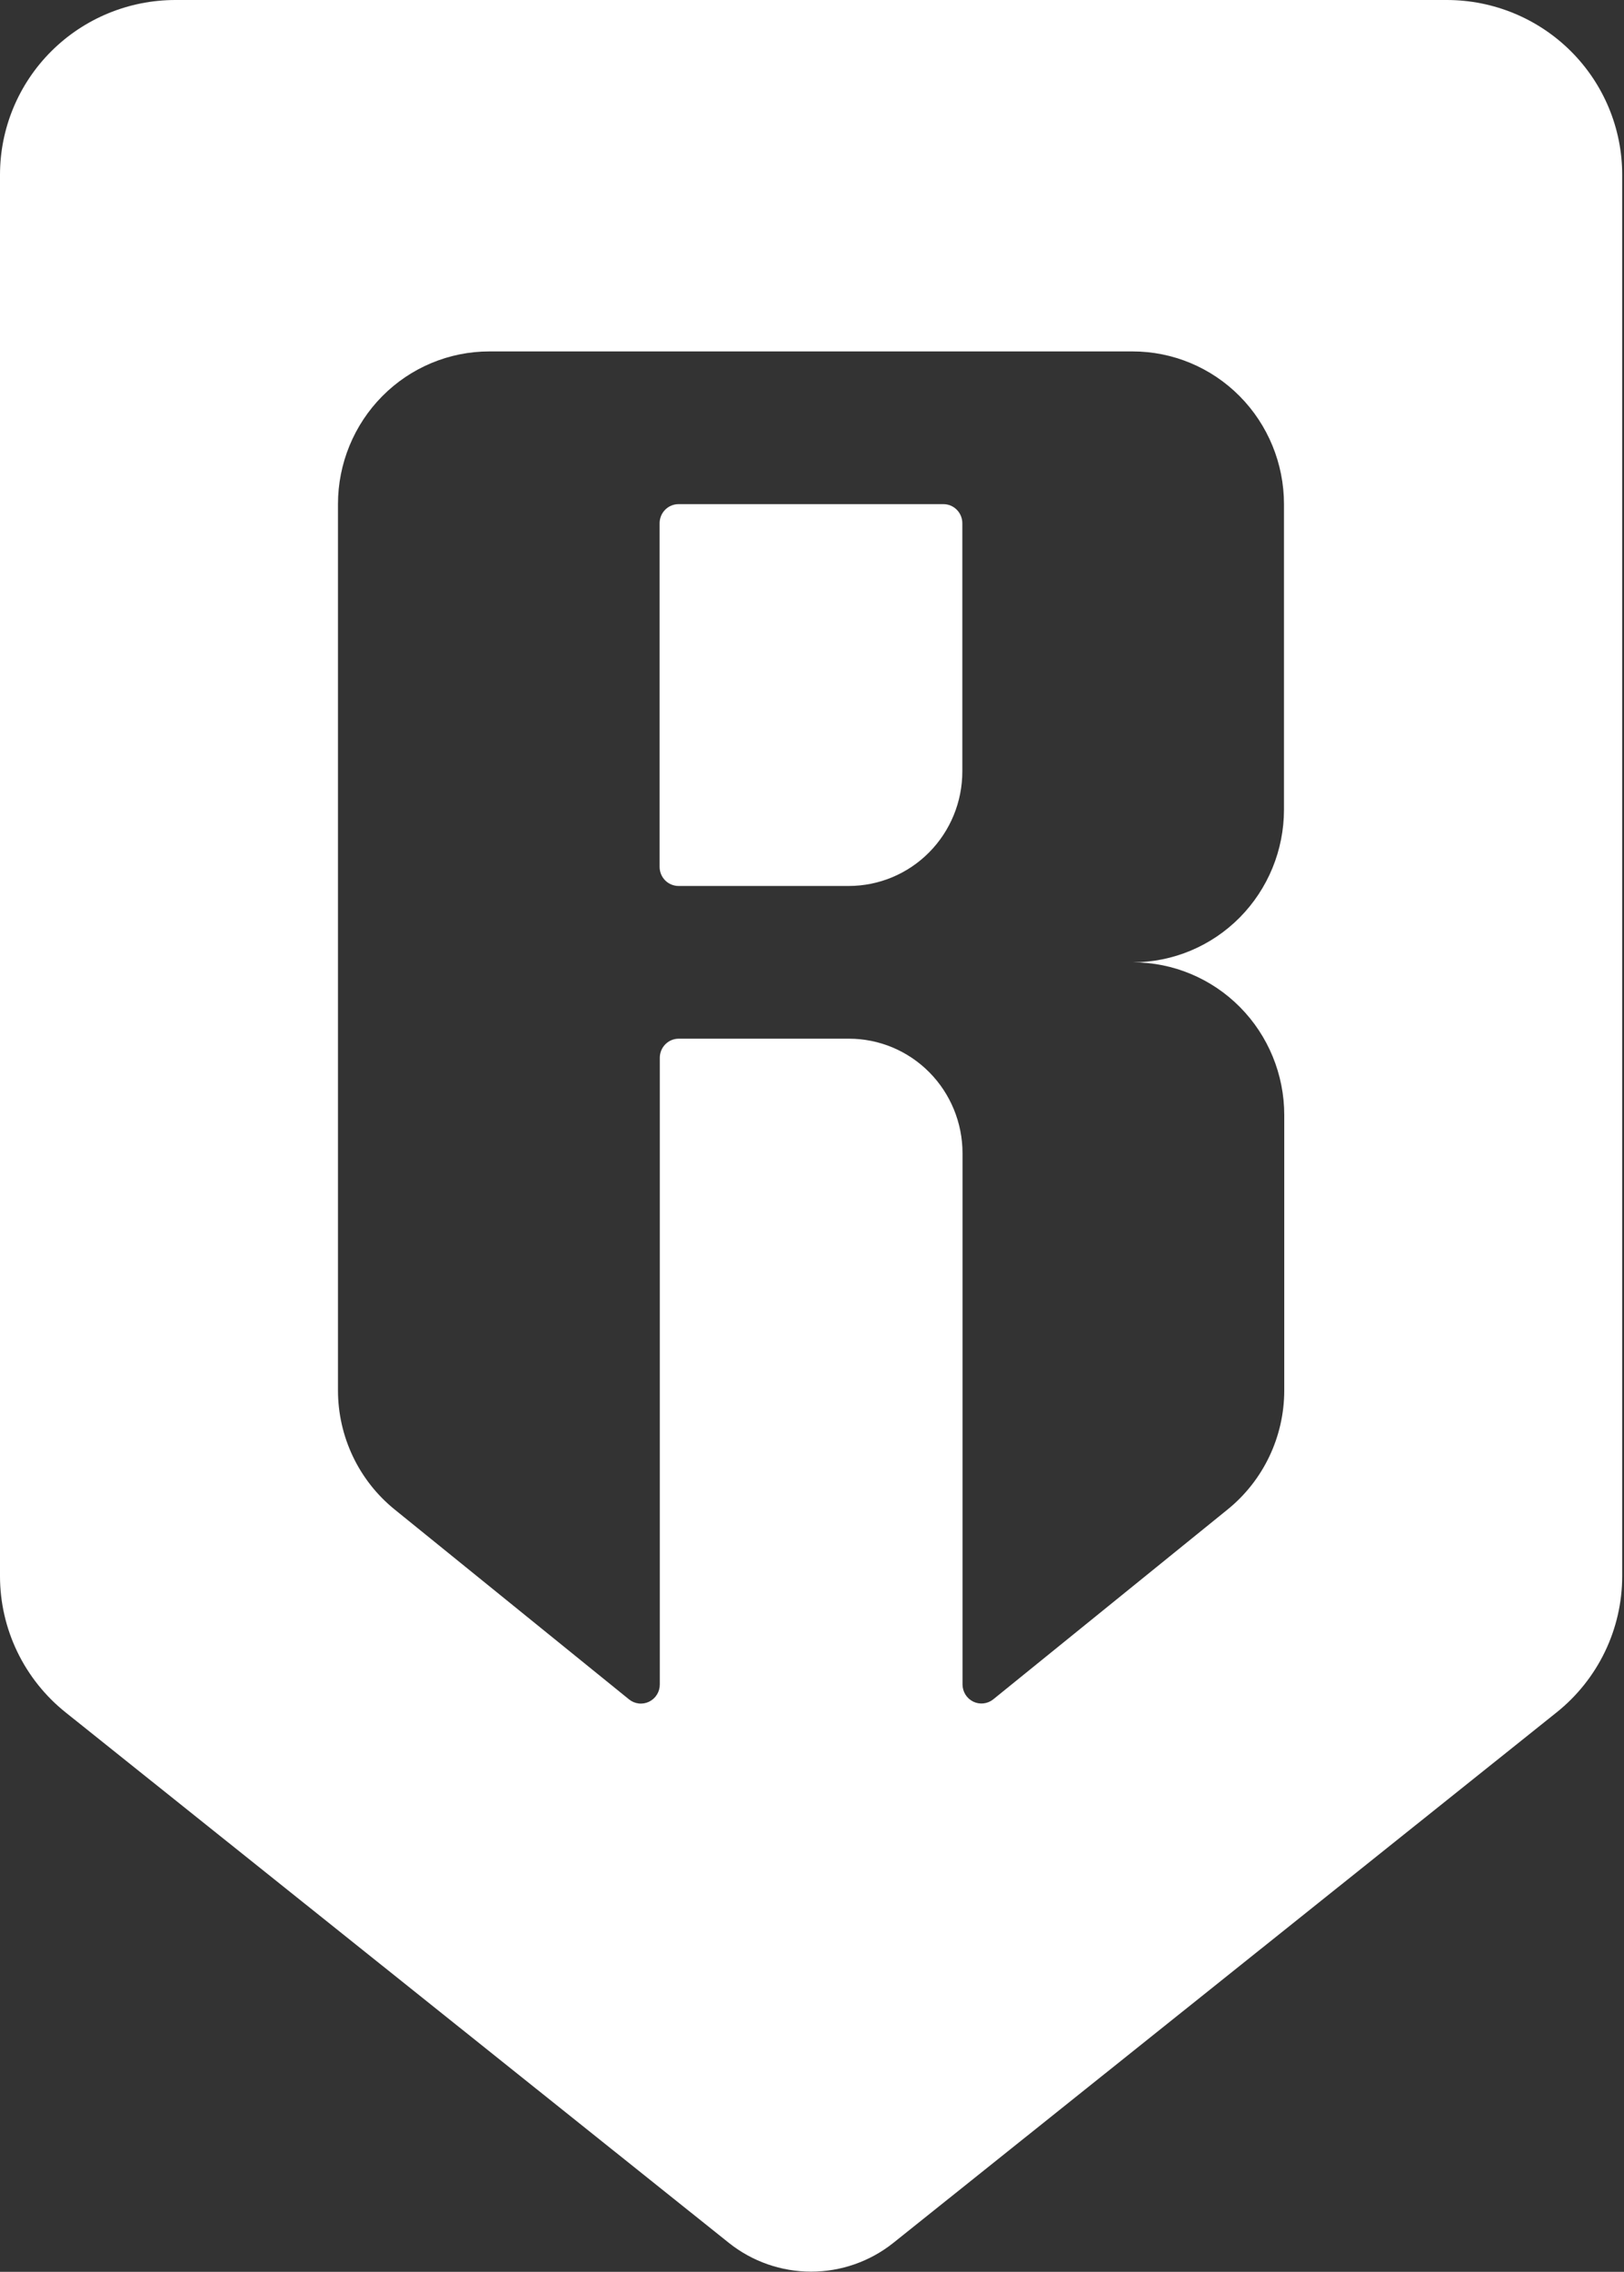 <svg width="472" height="660" viewBox="0 0 472 660" fill="none" xmlns="http://www.w3.org/2000/svg">
<rect x="0" y="0" width="472" height="660" fill="#333333" stroke="none"/>
<path fill-rule="evenodd" clip-rule="evenodd" d="M0 457.915V50.767C0 37.302 5.37 24.39 14.929 14.869C24.488 5.349 37.452 0 50.97 0H420.505C434.023 0 446.989 5.349 456.547 14.869C466.105 24.39 471.476 37.302 471.476 50.767V457.915C471.471 465.521 469.75 473.027 466.442 479.881C463.135 486.733 458.321 492.761 452.362 497.513L259.631 651.591C252.85 656.997 244.424 659.943 235.738 659.943C227.052 659.943 218.625 656.997 211.846 651.591L19.114 497.513C13.154 492.761 8.342 486.733 5.033 479.881C1.725 473.027 0.005 465.521 0 457.915ZM373.175 146.461V235.199C373.175 246.951 368.55 258.224 360.318 266.544C352.087 274.862 340.919 279.546 329.265 279.567C340.932 279.567 352.121 284.243 360.372 292.563C368.623 300.885 373.256 312.17 373.256 323.938V403.939C373.252 410.585 371.769 417.146 368.912 423.137C366.057 429.128 361.904 434.392 356.761 438.547L288.684 493.676C287.876 494.329 286.901 494.739 285.87 494.856C284.841 494.976 283.8 494.799 282.868 494.346C281.933 493.894 281.145 493.185 280.594 492.302C280.041 491.417 279.749 490.395 279.747 489.35V335.028C279.747 326.202 276.271 317.739 270.084 311.499C263.897 305.258 255.505 301.752 246.755 301.752H197.264C195.806 301.752 194.407 302.337 193.376 303.377C192.345 304.416 191.765 305.828 191.765 307.298V489.35C191.769 490.4 191.477 491.428 190.924 492.317C190.371 493.207 189.579 493.918 188.64 494.372C187.702 494.824 186.655 495 185.621 494.876C184.588 494.754 183.61 494.338 182.802 493.676L114.726 438.547C109.582 434.392 105.428 429.128 102.573 423.137C99.718 417.146 98.233 410.585 98.229 403.939V146.461C98.229 134.694 102.864 123.408 111.114 115.087C119.364 106.767 130.553 102.092 142.22 102.092H329.184C340.851 102.092 352.04 106.767 360.29 115.087C368.539 123.408 373.175 134.694 373.175 146.461ZM197.209 257.384H246.699C255.449 257.384 263.841 253.877 270.029 247.637C276.218 241.396 279.694 232.932 279.694 224.106V152.007C279.694 150.536 279.113 149.125 278.082 148.085C277.051 147.045 275.652 146.461 274.195 146.461H197.209C195.751 146.461 194.352 147.045 193.321 148.085C192.29 149.125 191.71 150.536 191.71 152.007V251.837C191.71 253.309 192.29 254.719 193.321 255.76C194.352 256.799 195.751 257.384 197.209 257.384Z" fill="white"/>
</svg>
